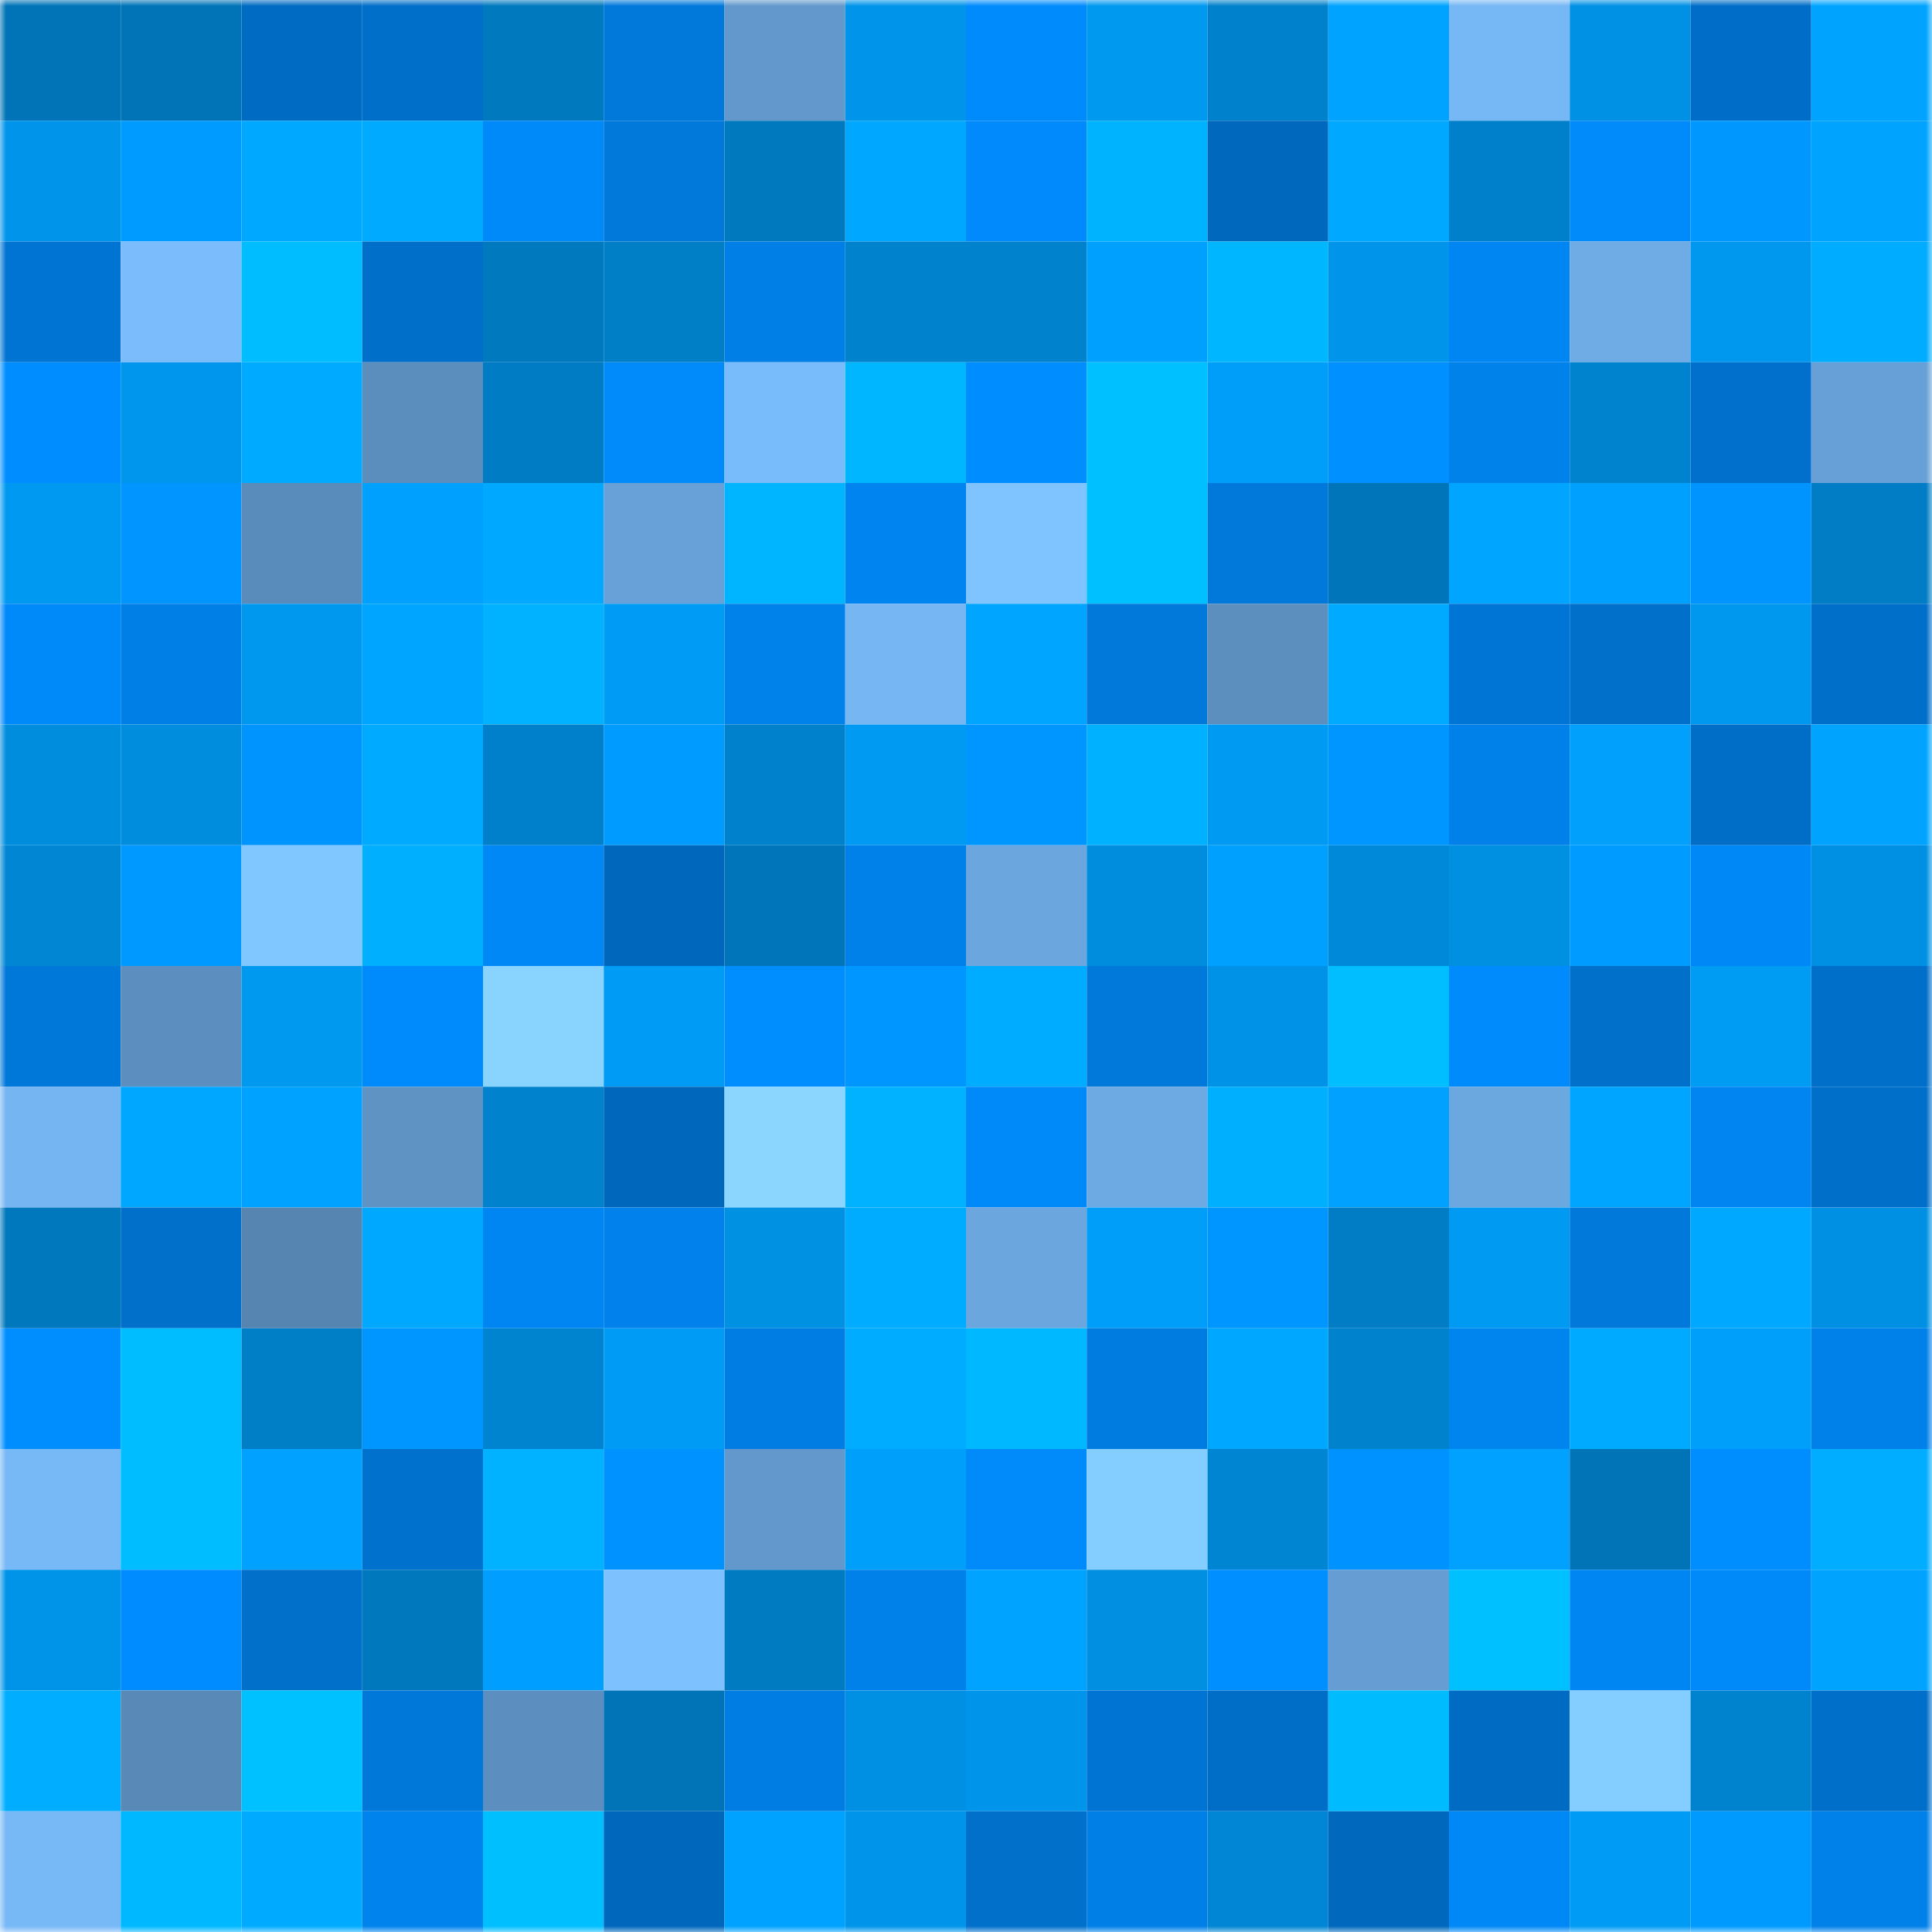 <svg viewBox="0 0 160 160" fill="none" role="img" xmlns="http://www.w3.org/2000/svg" width="240" height="240" name="ens%2Cthyao%C3%BC.eth"><mask id="1305344086" mask-type="alpha" maskUnits="userSpaceOnUse" x="0" y="0" width="160" height="160"><rect width="160" height="160" fill="#FFFFFF"></rect></mask><g mask="url(#1305344086)"><rect x="0" y="0" width="10" height="10" fill="#0074b7"></rect><rect x="10" y="0" width="10" height="10" fill="#0074b7"></rect><rect x="20" y="0" width="10" height="10" fill="#006bc2"></rect><rect x="30" y="0" width="10" height="10" fill="#006fc9"></rect><rect x="40" y="0" width="10" height="10" fill="#0079be"></rect><rect x="50" y="0" width="10" height="10" fill="#0079db"></rect><rect x="60" y="0" width="10" height="10" fill="#6298cb"></rect><rect x="70" y="0" width="10" height="10" fill="#0095eb"></rect><rect x="80" y="0" width="10" height="10" fill="#008bfd"></rect><rect x="90" y="0" width="10" height="10" fill="#0099f0"></rect><rect x="100" y="0" width="10" height="10" fill="#0081cb"></rect><rect x="110" y="0" width="10" height="10" fill="#00a3ff"></rect><rect x="120" y="0" width="10" height="10" fill="#76b7f5"></rect><rect x="130" y="0" width="10" height="10" fill="#0091e5"></rect><rect x="140" y="0" width="10" height="10" fill="#006ec8"></rect><rect x="150" y="0" width="10" height="10" fill="#00a4ff"></rect><rect x="0" y="10" width="10" height="10" fill="#0095eb"></rect><rect x="10" y="10" width="10" height="10" fill="#009bff"></rect><rect x="20" y="10" width="10" height="10" fill="#00a9ff"></rect><rect x="30" y="10" width="10" height="10" fill="#00abff"></rect><rect x="40" y="10" width="10" height="10" fill="#0089f8"></rect><rect x="50" y="10" width="10" height="10" fill="#0079db"></rect><rect x="60" y="10" width="10" height="10" fill="#0079bf"></rect><rect x="70" y="10" width="10" height="10" fill="#00a7ff"></rect><rect x="80" y="10" width="10" height="10" fill="#008afb"></rect><rect x="90" y="10" width="10" height="10" fill="#00b3ff"></rect><rect x="100" y="10" width="10" height="10" fill="#0068bd"></rect><rect x="110" y="10" width="10" height="10" fill="#00a9ff"></rect><rect x="120" y="10" width="10" height="10" fill="#0080ca"></rect><rect x="130" y="10" width="10" height="10" fill="#008afa"></rect><rect x="140" y="10" width="10" height="10" fill="#0097ff"></rect><rect x="150" y="10" width="10" height="10" fill="#00a4ff"></rect><rect x="0" y="20" width="10" height="10" fill="#0074d3"></rect><rect x="10" y="20" width="10" height="10" fill="#7abcfc"></rect><rect x="20" y="20" width="10" height="10" fill="#00bdff"></rect><rect x="30" y="20" width="10" height="10" fill="#006fc9"></rect><rect x="40" y="20" width="10" height="10" fill="#0079be"></rect><rect x="50" y="20" width="10" height="10" fill="#007ec6"></rect><rect x="60" y="20" width="10" height="10" fill="#007fe6"></rect><rect x="70" y="20" width="10" height="10" fill="#0082cc"></rect><rect x="80" y="20" width="10" height="10" fill="#0082cd"></rect><rect x="90" y="20" width="10" height="10" fill="#00a0ff"></rect><rect x="100" y="20" width="10" height="10" fill="#00b7ff"></rect><rect x="110" y="20" width="10" height="10" fill="#0095eb"></rect><rect x="120" y="20" width="10" height="10" fill="#0086f2"></rect><rect x="130" y="20" width="10" height="10" fill="#6face6"></rect><rect x="140" y="20" width="10" height="10" fill="#0098ee"></rect><rect x="150" y="20" width="10" height="10" fill="#00acff"></rect><rect x="0" y="30" width="10" height="10" fill="#008dff"></rect><rect x="10" y="30" width="10" height="10" fill="#0096ed"></rect><rect x="20" y="30" width="10" height="10" fill="#00aaff"></rect><rect x="30" y="30" width="10" height="10" fill="#5b8dbd"></rect><rect x="40" y="30" width="10" height="10" fill="#007cc4"></rect><rect x="50" y="30" width="10" height="10" fill="#008afa"></rect><rect x="60" y="30" width="10" height="10" fill="#79bcfb"></rect><rect x="70" y="30" width="10" height="10" fill="#00b7ff"></rect><rect x="80" y="30" width="10" height="10" fill="#008dff"></rect><rect x="90" y="30" width="10" height="10" fill="#00c0ff"></rect><rect x="100" y="30" width="10" height="10" fill="#009ef9"></rect><rect x="110" y="30" width="10" height="10" fill="#0090ff"></rect><rect x="120" y="30" width="10" height="10" fill="#0082eb"></rect><rect x="130" y="30" width="10" height="10" fill="#0083ce"></rect><rect x="140" y="30" width="10" height="10" fill="#0070cc"></rect><rect x="150" y="30" width="10" height="10" fill="#67a0d6"></rect><rect x="0" y="40" width="10" height="10" fill="#0099f1"></rect><rect x="10" y="40" width="10" height="10" fill="#0095ff"></rect><rect x="20" y="40" width="10" height="10" fill="#5a8cbb"></rect><rect x="30" y="40" width="10" height="10" fill="#00a1fe"></rect><rect x="40" y="40" width="10" height="10" fill="#00a8ff"></rect><rect x="50" y="40" width="10" height="10" fill="#68a1d8"></rect><rect x="60" y="40" width="10" height="10" fill="#00b5ff"></rect><rect x="70" y="40" width="10" height="10" fill="#0085f0"></rect><rect x="80" y="40" width="10" height="10" fill="#7fc4ff"></rect><rect x="90" y="40" width="10" height="10" fill="#00c0ff"></rect><rect x="100" y="40" width="10" height="10" fill="#0079db"></rect><rect x="110" y="40" width="10" height="10" fill="#0075b9"></rect><rect x="120" y="40" width="10" height="10" fill="#00a5ff"></rect><rect x="130" y="40" width="10" height="10" fill="#00a0ff"></rect><rect x="140" y="40" width="10" height="10" fill="#0094ff"></rect><rect x="150" y="40" width="10" height="10" fill="#007dc4"></rect><rect x="0" y="50" width="10" height="10" fill="#0089f9"></rect><rect x="10" y="50" width="10" height="10" fill="#007fe7"></rect><rect x="20" y="50" width="10" height="10" fill="#0097ee"></rect><rect x="30" y="50" width="10" height="10" fill="#00a5ff"></rect><rect x="40" y="50" width="10" height="10" fill="#00b2ff"></rect><rect x="50" y="50" width="10" height="10" fill="#009bf4"></rect><rect x="60" y="50" width="10" height="10" fill="#0082eb"></rect><rect x="70" y="50" width="10" height="10" fill="#75b6f3"></rect><rect x="80" y="50" width="10" height="10" fill="#00a5ff"></rect><rect x="90" y="50" width="10" height="10" fill="#0079db"></rect><rect x="100" y="50" width="10" height="10" fill="#5c8ebe"></rect><rect x="110" y="50" width="10" height="10" fill="#00abff"></rect><rect x="120" y="50" width="10" height="10" fill="#0075d5"></rect><rect x="130" y="50" width="10" height="10" fill="#0070cb"></rect><rect x="140" y="50" width="10" height="10" fill="#0098ef"></rect><rect x="150" y="50" width="10" height="10" fill="#006fc9"></rect><rect x="0" y="60" width="10" height="10" fill="#008dde"></rect><rect x="10" y="60" width="10" height="10" fill="#008ddd"></rect><rect x="20" y="60" width="10" height="10" fill="#0094ff"></rect><rect x="30" y="60" width="10" height="10" fill="#00aaff"></rect><rect x="40" y="60" width="10" height="10" fill="#0080ca"></rect><rect x="50" y="60" width="10" height="10" fill="#009bff"></rect><rect x="60" y="60" width="10" height="10" fill="#0081cb"></rect><rect x="70" y="60" width="10" height="10" fill="#009af2"></rect><rect x="80" y="60" width="10" height="10" fill="#0096ff"></rect><rect x="90" y="60" width="10" height="10" fill="#00b1ff"></rect><rect x="100" y="60" width="10" height="10" fill="#009af2"></rect><rect x="110" y="60" width="10" height="10" fill="#0096ff"></rect><rect x="120" y="60" width="10" height="10" fill="#0081ea"></rect><rect x="130" y="60" width="10" height="10" fill="#00a0fc"></rect><rect x="140" y="60" width="10" height="10" fill="#006dc6"></rect><rect x="150" y="60" width="10" height="10" fill="#00a4ff"></rect><rect x="0" y="70" width="10" height="10" fill="#0086d3"></rect><rect x="10" y="70" width="10" height="10" fill="#0099ff"></rect><rect x="20" y="70" width="10" height="10" fill="#81c7ff"></rect><rect x="30" y="70" width="10" height="10" fill="#00b0ff"></rect><rect x="40" y="70" width="10" height="10" fill="#0088f7"></rect><rect x="50" y="70" width="10" height="10" fill="#0068bc"></rect><rect x="60" y="70" width="10" height="10" fill="#0075b9"></rect><rect x="70" y="70" width="10" height="10" fill="#0080e9"></rect><rect x="80" y="70" width="10" height="10" fill="#6ba6de"></rect><rect x="90" y="70" width="10" height="10" fill="#008ddd"></rect><rect x="100" y="70" width="10" height="10" fill="#00a0ff"></rect><rect x="110" y="70" width="10" height="10" fill="#0089d8"></rect><rect x="120" y="70" width="10" height="10" fill="#0090e2"></rect><rect x="130" y="70" width="10" height="10" fill="#009bff"></rect><rect x="140" y="70" width="10" height="10" fill="#0088f7"></rect><rect x="150" y="70" width="10" height="10" fill="#0090e3"></rect><rect x="0" y="80" width="10" height="10" fill="#0078d9"></rect><rect x="10" y="80" width="10" height="10" fill="#5c8ebf"></rect><rect x="20" y="80" width="10" height="10" fill="#0099f0"></rect><rect x="30" y="80" width="10" height="10" fill="#008bfc"></rect><rect x="40" y="80" width="10" height="10" fill="#89d4ff"></rect><rect x="50" y="80" width="10" height="10" fill="#009bf4"></rect><rect x="60" y="80" width="10" height="10" fill="#008eff"></rect><rect x="70" y="80" width="10" height="10" fill="#0096ff"></rect><rect x="80" y="80" width="10" height="10" fill="#00acff"></rect><rect x="90" y="80" width="10" height="10" fill="#0079db"></rect><rect x="100" y="80" width="10" height="10" fill="#0092e6"></rect><rect x="110" y="80" width="10" height="10" fill="#00beff"></rect><rect x="120" y="80" width="10" height="10" fill="#008bfd"></rect><rect x="130" y="80" width="10" height="10" fill="#0070cb"></rect><rect x="140" y="80" width="10" height="10" fill="#009bf3"></rect><rect x="150" y="80" width="10" height="10" fill="#006fc9"></rect><rect x="0" y="90" width="10" height="10" fill="#75b5f2"></rect><rect x="10" y="90" width="10" height="10" fill="#00a7ff"></rect><rect x="20" y="90" width="10" height="10" fill="#00a2ff"></rect><rect x="30" y="90" width="10" height="10" fill="#5f93c4"></rect><rect x="40" y="90" width="10" height="10" fill="#0082cc"></rect><rect x="50" y="90" width="10" height="10" fill="#0068bc"></rect><rect x="60" y="90" width="10" height="10" fill="#8ad6ff"></rect><rect x="70" y="90" width="10" height="10" fill="#00b2ff"></rect><rect x="80" y="90" width="10" height="10" fill="#008af9"></rect><rect x="90" y="90" width="10" height="10" fill="#6da9e3"></rect><rect x="100" y="90" width="10" height="10" fill="#00b0ff"></rect><rect x="110" y="90" width="10" height="10" fill="#00a1ff"></rect><rect x="120" y="90" width="10" height="10" fill="#6ca8e0"></rect><rect x="130" y="90" width="10" height="10" fill="#00a5ff"></rect><rect x="140" y="90" width="10" height="10" fill="#0085f1"></rect><rect x="150" y="90" width="10" height="10" fill="#006fc9"></rect><rect x="0" y="100" width="10" height="10" fill="#0078bd"></rect><rect x="10" y="100" width="10" height="10" fill="#0070cb"></rect><rect x="20" y="100" width="10" height="10" fill="#5685b1"></rect><rect x="30" y="100" width="10" height="10" fill="#00a9ff"></rect><rect x="40" y="100" width="10" height="10" fill="#0086f3"></rect><rect x="50" y="100" width="10" height="10" fill="#0081eb"></rect><rect x="60" y="100" width="10" height="10" fill="#0091e3"></rect><rect x="70" y="100" width="10" height="10" fill="#00acff"></rect><rect x="80" y="100" width="10" height="10" fill="#6ba6df"></rect><rect x="90" y="100" width="10" height="10" fill="#009ef8"></rect><rect x="100" y="100" width="10" height="10" fill="#0096ff"></rect><rect x="110" y="100" width="10" height="10" fill="#007dc4"></rect><rect x="120" y="100" width="10" height="10" fill="#009af2"></rect><rect x="130" y="100" width="10" height="10" fill="#0079db"></rect><rect x="140" y="100" width="10" height="10" fill="#00a9ff"></rect><rect x="150" y="100" width="10" height="10" fill="#0090e3"></rect><rect x="0" y="110" width="10" height="10" fill="#008eff"></rect><rect x="10" y="110" width="10" height="10" fill="#00bdff"></rect><rect x="20" y="110" width="10" height="10" fill="#007ec6"></rect><rect x="30" y="110" width="10" height="10" fill="#0096ff"></rect><rect x="40" y="110" width="10" height="10" fill="#0084cf"></rect><rect x="50" y="110" width="10" height="10" fill="#009bf4"></rect><rect x="60" y="110" width="10" height="10" fill="#007de3"></rect><rect x="70" y="110" width="10" height="10" fill="#00acff"></rect><rect x="80" y="110" width="10" height="10" fill="#00b8ff"></rect><rect x="90" y="110" width="10" height="10" fill="#007bdf"></rect><rect x="100" y="110" width="10" height="10" fill="#00a7ff"></rect><rect x="110" y="110" width="10" height="10" fill="#0082cc"></rect><rect x="120" y="110" width="10" height="10" fill="#0084ee"></rect><rect x="130" y="110" width="10" height="10" fill="#00aaff"></rect><rect x="140" y="110" width="10" height="10" fill="#009ffa"></rect><rect x="150" y="110" width="10" height="10" fill="#0080e9"></rect><rect x="0" y="120" width="10" height="10" fill="#77b8f6"></rect><rect x="10" y="120" width="10" height="10" fill="#00bdff"></rect><rect x="20" y="120" width="10" height="10" fill="#00a1ff"></rect><rect x="30" y="120" width="10" height="10" fill="#0071cd"></rect><rect x="40" y="120" width="10" height="10" fill="#00b2ff"></rect><rect x="50" y="120" width="10" height="10" fill="#0093ff"></rect><rect x="60" y="120" width="10" height="10" fill="#6298cb"></rect><rect x="70" y="120" width="10" height="10" fill="#009ffa"></rect><rect x="80" y="120" width="10" height="10" fill="#008afa"></rect><rect x="90" y="120" width="10" height="10" fill="#84cdff"></rect><rect x="100" y="120" width="10" height="10" fill="#0085d2"></rect><rect x="110" y="120" width="10" height="10" fill="#0092ff"></rect><rect x="120" y="120" width="10" height="10" fill="#00a1ff"></rect><rect x="130" y="120" width="10" height="10" fill="#0074b7"></rect><rect x="140" y="120" width="10" height="10" fill="#008eff"></rect><rect x="150" y="120" width="10" height="10" fill="#00adff"></rect><rect x="0" y="130" width="10" height="10" fill="#0094e8"></rect><rect x="10" y="130" width="10" height="10" fill="#008cfe"></rect><rect x="20" y="130" width="10" height="10" fill="#0070ca"></rect><rect x="30" y="130" width="10" height="10" fill="#0078bd"></rect><rect x="40" y="130" width="10" height="10" fill="#009fff"></rect><rect x="50" y="130" width="10" height="10" fill="#7dc2ff"></rect><rect x="60" y="130" width="10" height="10" fill="#007bc1"></rect><rect x="70" y="130" width="10" height="10" fill="#0080e9"></rect><rect x="80" y="130" width="10" height="10" fill="#00a3ff"></rect><rect x="90" y="130" width="10" height="10" fill="#008fe1"></rect><rect x="100" y="130" width="10" height="10" fill="#008fff"></rect><rect x="110" y="130" width="10" height="10" fill="#669dd2"></rect><rect x="120" y="130" width="10" height="10" fill="#00c0ff"></rect><rect x="130" y="130" width="10" height="10" fill="#0086f2"></rect><rect x="140" y="130" width="10" height="10" fill="#008af9"></rect><rect x="150" y="130" width="10" height="10" fill="#00a4ff"></rect><rect x="0" y="140" width="10" height="10" fill="#00adff"></rect><rect x="10" y="140" width="10" height="10" fill="#5889b7"></rect><rect x="20" y="140" width="10" height="10" fill="#00c1ff"></rect><rect x="30" y="140" width="10" height="10" fill="#0078d9"></rect><rect x="40" y="140" width="10" height="10" fill="#5c8fbf"></rect><rect x="50" y="140" width="10" height="10" fill="#0074b7"></rect><rect x="60" y="140" width="10" height="10" fill="#007de2"></rect><rect x="70" y="140" width="10" height="10" fill="#0090e3"></rect><rect x="80" y="140" width="10" height="10" fill="#0095eb"></rect><rect x="90" y="140" width="10" height="10" fill="#0074d3"></rect><rect x="100" y="140" width="10" height="10" fill="#006dc6"></rect><rect x="110" y="140" width="10" height="10" fill="#00bcff"></rect><rect x="120" y="140" width="10" height="10" fill="#006bc2"></rect><rect x="130" y="140" width="10" height="10" fill="#84cdff"></rect><rect x="140" y="140" width="10" height="10" fill="#0083ce"></rect><rect x="150" y="140" width="10" height="10" fill="#006fc9"></rect><rect x="0" y="150" width="10" height="10" fill="#77b8f6"></rect><rect x="10" y="150" width="10" height="10" fill="#00b8ff"></rect><rect x="20" y="150" width="10" height="10" fill="#00abff"></rect><rect x="30" y="150" width="10" height="10" fill="#0083ed"></rect><rect x="40" y="150" width="10" height="10" fill="#00bfff"></rect><rect x="50" y="150" width="10" height="10" fill="#0068bc"></rect><rect x="60" y="150" width="10" height="10" fill="#00a2ff"></rect><rect x="70" y="150" width="10" height="10" fill="#0095eb"></rect><rect x="80" y="150" width="10" height="10" fill="#0070cb"></rect><rect x="90" y="150" width="10" height="10" fill="#007fe7"></rect><rect x="100" y="150" width="10" height="10" fill="#0086d4"></rect><rect x="110" y="150" width="10" height="10" fill="#0069bd"></rect><rect x="120" y="150" width="10" height="10" fill="#0088f6"></rect><rect x="130" y="150" width="10" height="10" fill="#009bf4"></rect><rect x="140" y="150" width="10" height="10" fill="#009aff"></rect><rect x="150" y="150" width="10" height="10" fill="#0080e9"></rect></g></svg>